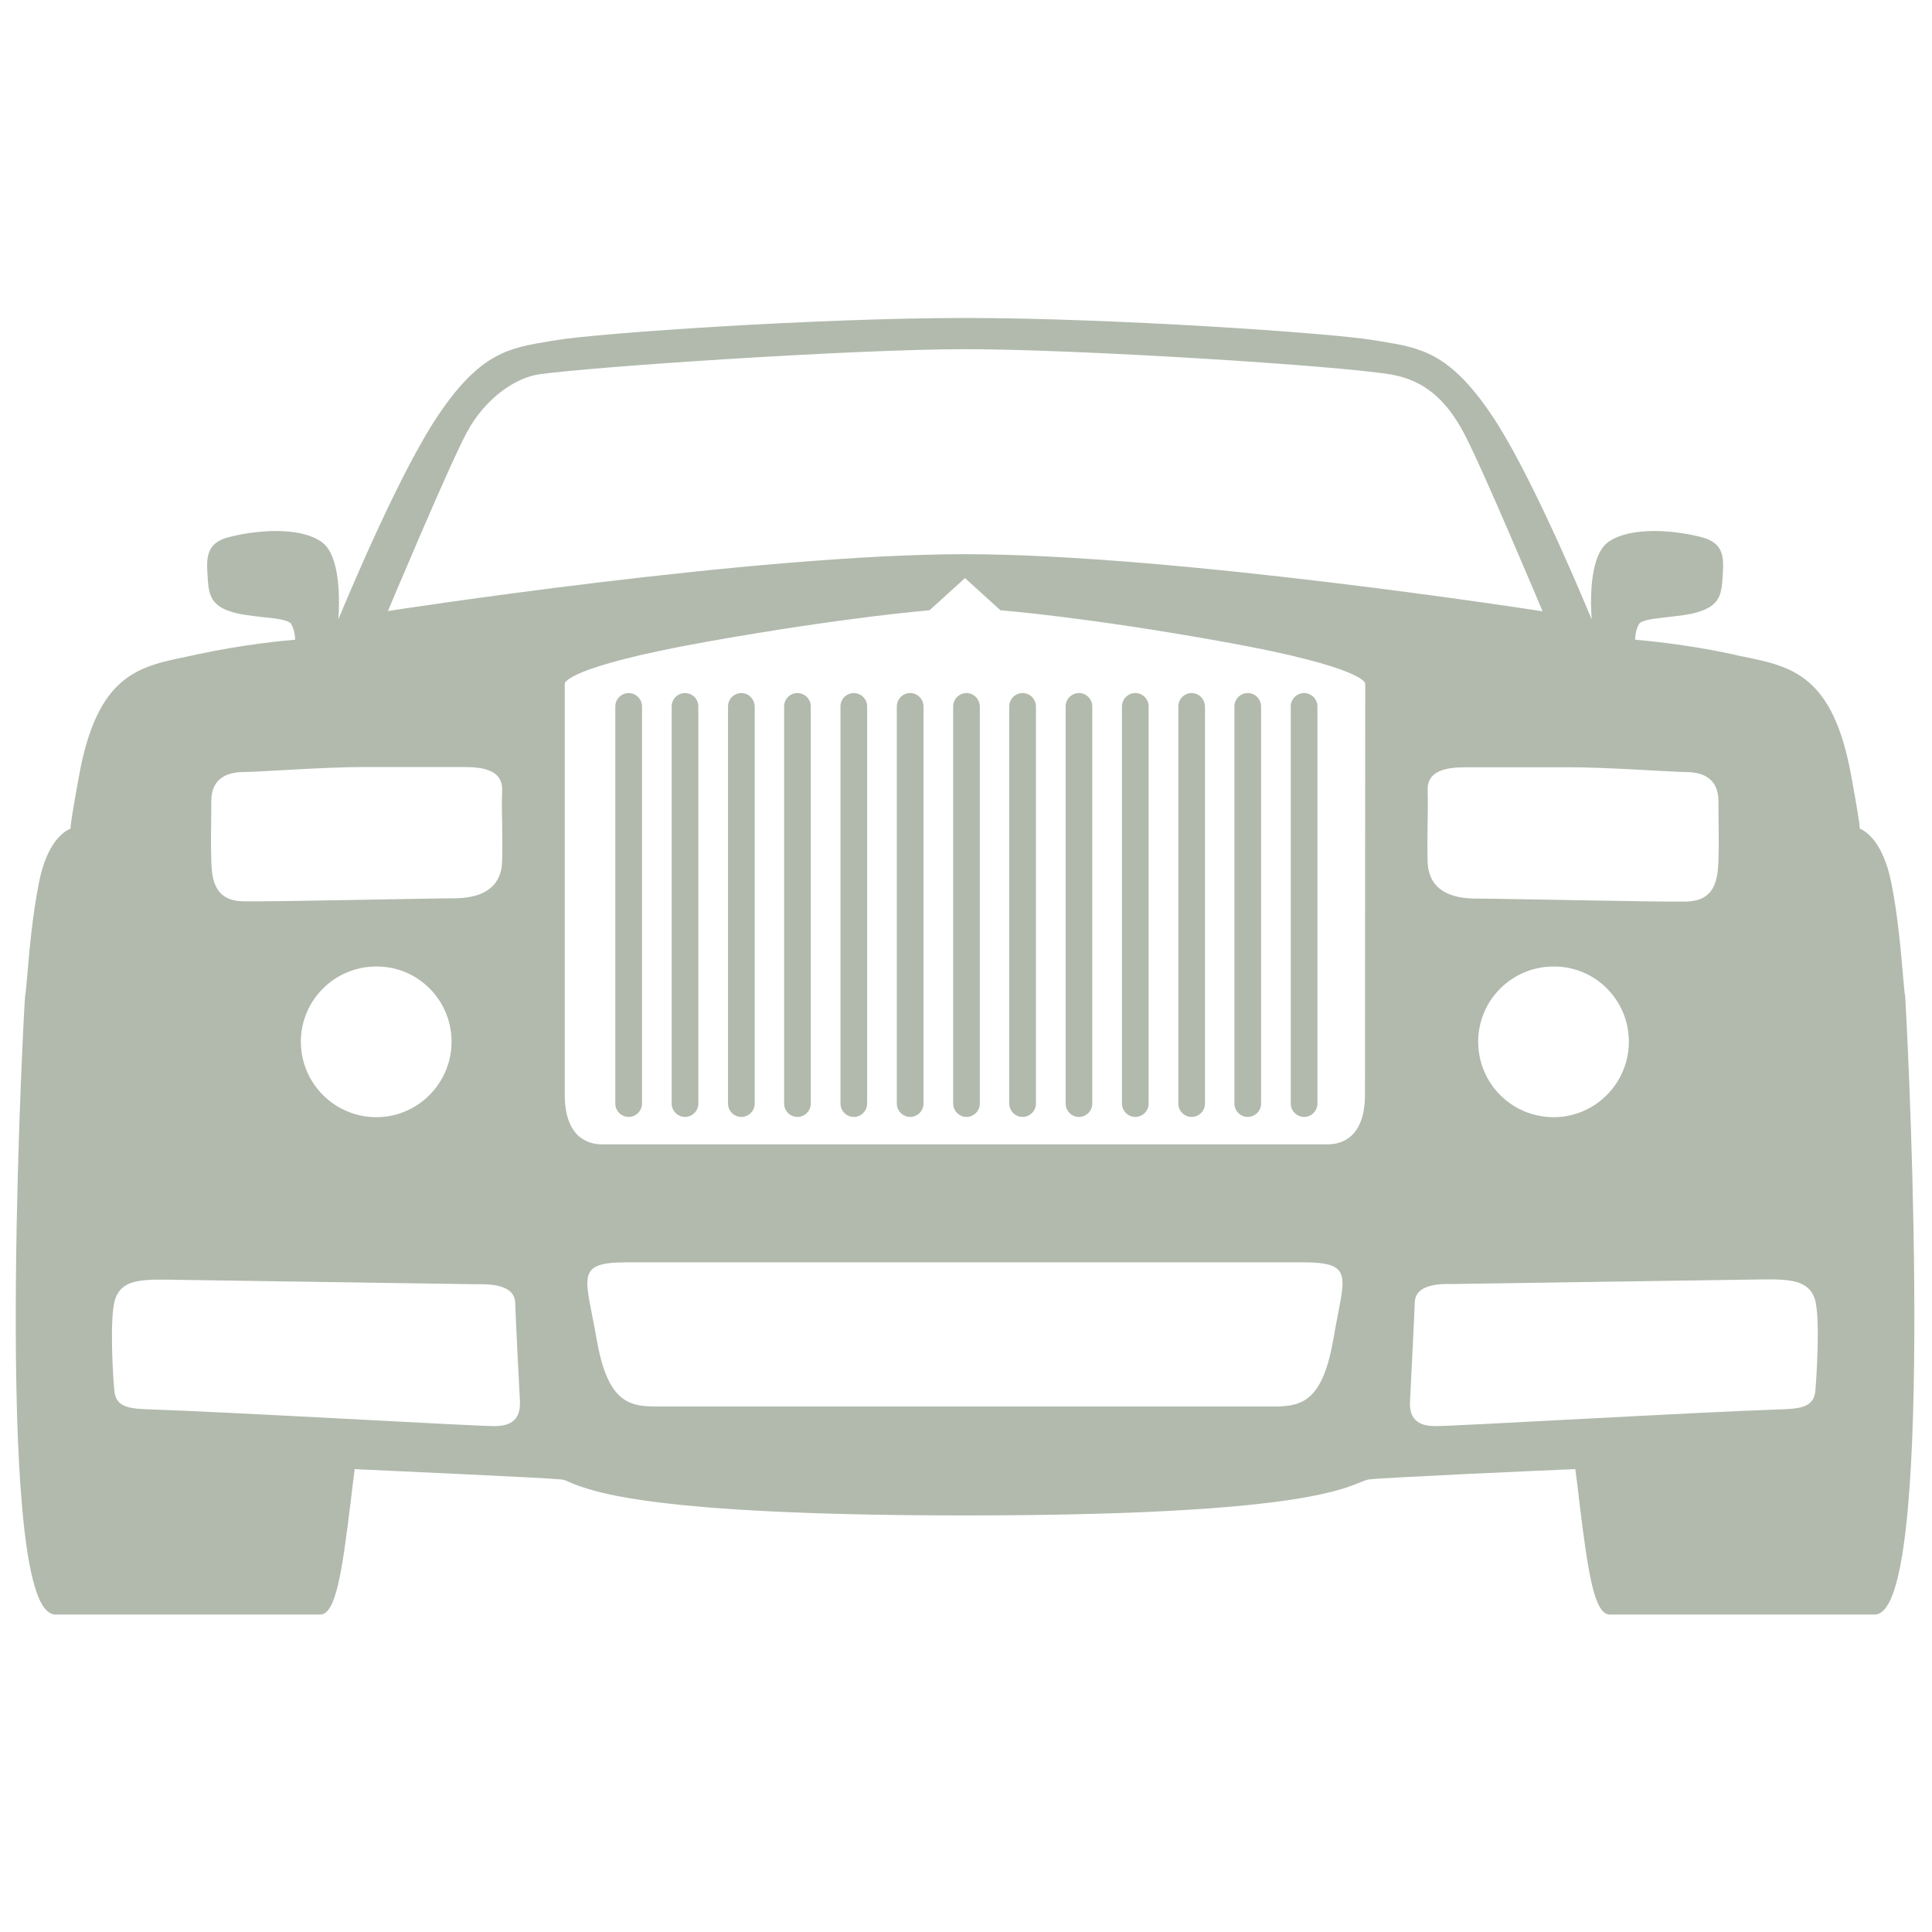 <?xml version="1.0" encoding="utf-8"?>
<!-- Generator: Adobe Illustrator 24.2.3, SVG Export Plug-In . SVG Version: 6.00 Build 0)  -->
<!DOCTYPE svg PUBLIC "-//W3C//DTD SVG 1.1//EN" "http://www.w3.org/Graphics/SVG/1.1/DTD/svg11.dtd">
<svg version="1.1" id="Layer_1" xmlns:x="http://ns.adobe.com/Extensibility/1.0/" xmlns:i="http://ns.adobe.com/AdobeIllustrator/10.0/" xmlns:graph="http://ns.adobe.com/Graphs/1.0/"
	 xmlns="http://www.w3.org/2000/svg" xmlns:xlink="http://www.w3.org/1999/xlink" x="0px" y="0px" viewBox="0 0 768 768"
	 style="enable-background:new 0 0 768 768;" xml:space="preserve">
<g transform="translate(0,-952.362)" style="display:none;">
	<path style="display:inline;fill:#B1BAAD;" d="M383.7,1081l150.1,204.4c2,2.7,5.3,4.4,8.6,4.4h211.7v302.7H457.8v-97.3c0-23.6-6.6-43.2-19.8-56.4
		c-13.3-13.3-32.2-19.3-54.2-19.3c-19.9,0-38.5,5.9-52.3,18.9c-13.7,13-21.8,32.8-21.8,56.8v97.3H13.3v-302.7H225
		c3.3,0,6.6-1.7,8.6-4.4L383.7,1081z M93.3,1116.8h237.1l-111.1,151.4H0.7L93.3,1116.8z M437,1116.8h247.7l83.3,151.4H548.1
		L437,1116.8z M383.7,1203.3c-34.9,0-63.5,29.2-63.5,64.9c0,35.7,28.6,64.9,63.5,64.9s63.5-29.2,63.5-64.9
		S418.7,1203.3,383.7,1203.3z M383.7,1224.9c23.5,0,42.3,19.2,42.3,43.2c0,24-18.8,43.2-42.3,43.2c-23.5,0-42.3-19.2-42.3-43.2
		C341.4,1244.1,360.2,1224.9,383.7,1224.9z M76.8,1343.8c0,22.1,0,45.7,0,64.9c21.7,0,44.7,0,63.5,0c0-22.1,0-45.7,0-64.9
		C118.6,1343.8,95.6,1343.8,76.8,1343.8z M182.6,1343.8c0,24,0,42.7,0,64.9c21.7,0,44.7,0,63.5,0c0-24,0-42.7,0-64.9
		C222.7,1343.8,204.3,1343.8,182.6,1343.8z M521.3,1343.8c0,22.1,0,45.7,0,64.9c21.7,0,44.7,0,63.5,0c0-24,0-42.7,0-64.9
		C563.1,1343.8,540.1,1343.8,521.3,1343.8z M627.1,1343.8c0,24,0,42.7,0,64.9c23.4,0,41.8,0,63.5,0c0-24,0-42.7,0-64.9
		C667.2,1343.8,648.8,1343.8,627.1,1343.8z M98,1365.4h21.2v21.6H98V1365.4z M203.8,1365.4H225v21.6h-21.2V1365.4z M542.5,1365.4
		h21.2v21.6h-21.2V1365.4z M648.3,1365.4h21.2v21.6h-21.2V1365.4z M383.7,1441.1c18.4,0,31.3,4.5,39.7,12.8
		c8.4,8.4,13.2,21.6,13.2,41.2v97.3H330.8v-97.3c0-19.3,5.8-32.2,14.9-40.9C354.8,1445.7,367.9,1441.1,383.7,1441.1L383.7,1441.1z
		 M76.8,1451.9c0,21.6,0,43.2,0,64.9c21.2,0,42.3,0,63.5,0c0-24,0-42.7,0-64.9C119.1,1451.9,98,1451.9,76.8,1451.9z M182.6,1451.9
		c0,24,0,42.7,0,64.9c21.7,0,44.7,0,63.5,0c0-22.1,0-45.7,0-64.9C224.5,1451.9,201.4,1451.9,182.6,1451.9z M521.3,1451.9
		c0,24,0,42.7,0,64.9c21.7,0,44.7,0,63.5,0c0-24,0-42.7,0-64.9C561.3,1451.9,543,1451.9,521.3,1451.9z M627.1,1451.9
		c0,24,0,42.7,0,64.9c23.4,0,41.8,0,63.5,0c0-24,0-42.7,0-64.9C667.2,1451.9,648.8,1451.9,627.1,1451.9z M98,1473.6h21.2v21.6H98
		V1473.6z M203.8,1473.6H225v21.6h-21.2V1473.6z M542.5,1473.6h21.2v21.6h-21.2V1473.6z M648.3,1473.6h21.2v21.6h-21.2V1473.6z"/>
</g>
<g style="display:none;">
	
		<ellipse transform="matrix(0.825 -0.565 0.565 0.825 -204.096 242.983)" style="display:inline;fill:#B1BAAD;" cx="290.6" cy="451.3" rx="29.3" ry="29.3"/>
	
		<ellipse transform="matrix(0.825 -0.565 0.565 0.825 -144.838 276.111)" style="display:inline;fill:#B1BAAD;" cx="373.8" cy="372.1" rx="11" ry="11"/>
	<path style="display:inline;fill:#B1BAAD;" d="M310.5,585.4c-36.2-10.7-70.2-30.5-98-59.7c-27.8-29.2-46-64.1-54.9-100.8l-137.6,131
		c-10.5,10-10.9,26.7-0.9,37.2l116.5,122.4c10,10.5,26.7,10.9,37.2,0.9L310.5,585.4L310.5,585.4z"/>
	<circle style="display:inline;fill:#B1BAAD;" cx="259.8" cy="336.2" r="29.3"/>
	<circle style="display:inline;fill:#B1BAAD;" cx="404.1" cy="487.7" r="29.3"/>
	<path style="display:inline;fill:#B1BAAD;" d="M568.6,507.8c-3.3-3.5-8.9-3.6-12.4-0.3l-6.9,6.6l-14.5-15.2c60.3-76.5,58.6-186.8-6.7-261.5l-14.8,14.1
		c-3.5,3.3-9.1,3.2-12.4-0.3c-3.3-3.5-3.2-9.1,0.3-12.4l14.8-14.1c-76.4-73.7-197.1-76.7-277-6.8l14.1,14.8
		c3.3,3.5,3.2,9.1-0.3,12.4c-3.5,3.3-9.1,3.2-12.4-0.3l-14.1-14.8c-73.7,76.5-76.7,197.1-6.8,277l14.8-14.1
		c3.5-3.3,9.1-3.2,12.4,0.3c3.3,3.5,3.2,9.1-0.3,12.4l-14.8,14.1c71.5,68.9,181.5,76,260.9,19.5l14.5,15.2l-6.9,6.5
		c-3.5,3.3-3.6,8.9-0.3,12.4c3.3,3.5,8.9,3.6,12.4,0.3l56.1-53.5C571.8,516.8,572,511.3,568.6,507.8z M361.5,269
		c4.8-0.6,9.2,2.8,9.8,7.6l8.8,67.8c5.3,1.2,10.3,3.9,14.3,8.1c4.6,4.9,7.1,10.9,7.6,17.1l126.1,12.8c4.8,0.5,8.3,4.8,7.8,9.6
		c-0.5,4.8-4.8,8.3-9.6,7.8l-128.2-13c-1.3,2.1-2.8,4.2-4.6,5.9c-11.4,10.8-29.5,10.4-40.3-1s-10.4-29.5,1-40.3
		c2.5-2.4,5.4-4.2,8.5-5.5l-8.7-67.2C353.3,274,356.7,269.6,361.5,269z M225.9,368.5c-17.8-18.7-17.1-48.4,1.6-66.2
		c18.7-17.8,48.4-17.1,66.2,1.6c17.8,18.7,17.1,48.4-1.6,66.2C273.4,387.9,243.7,387.2,225.9,368.5z M256.7,483.6
		c-17.8-18.7-17.1-48.4,1.6-66.2c18.7-17.8,48.4-17.1,66.2,1.6c17.8,18.7,17.1,48.4-1.6,66.2C304.2,503,274.5,502.3,256.7,483.6z
		 M370.2,520c-17.8-18.7-17.1-48.4,1.6-66.2c18.7-17.8,48.4-17.1,66.2,1.6c17.8,18.7,17.1,48.4-1.6,66.2
		C417.7,539.4,388,538.7,370.2,520z M519.7,542.3l-13.4-14c0.8-0.6,1.6-1.2,2.3-1.8l-14.1-14.8c-3.3-3.5-3.2-9.1,0.3-12.4
		c3.5-3.3,9.1-3.2,12.4,0.3l14.1,14.8c0.7-0.7,1.3-1.5,1.9-2.2l13.4,14L519.7,542.3z"/>
	<path style="display:inline;fill:#B1BAAD;" d="M437.1,158.8c36.2,10.7,70.2,30.5,98,59.7c27.8,29.2,46,64.1,54.8,100.8l137.6-131
		c10.5-10,10.9-26.7,0.9-37.2L611.9,28.7c-10-10.5-26.7-10.9-37.2-0.9L437.1,158.8L437.1,158.8z"/>
</g>
<g>
	<path style="fill:#B1BAAD;" d="M757.3,395.7c-0.3-1.3-0.5-4.6-0.9-8.7c-0.8-9.3-2-23.3-4.6-36.2c-3.3-16.4-10.3-20.5-12.5-21.4
		c-0.1-2.1-0.9-7.3-3.4-20.9c-7.2-40.1-23.6-43.5-42.5-47.4c-1.5-0.3-3.1-0.6-4.6-1c-18.4-4-35.1-5.5-38.8-5.8c0-1.3,0.2-4,1.6-6.3
		c1-1.6,6.2-2.1,11.3-2.7c4.2-0.5,8.6-0.9,12.1-2c9.1-2.7,9.4-7.7,9.8-14.6c0.4-6.6,0.8-12.7-8.2-15.1c-9.3-2.5-27.6-4.8-37.2,1.8
		c-7.3,5.1-7.3,21.9-6.7,30.8c-6.3-15.2-25.4-60-39.8-81.3c-16.7-24.7-28.1-26.6-43.9-29.2c-1-0.2-2.1-0.3-3.1-0.5
		c-16.6-2.8-104-8.8-162.3-8.8c0,0,0,0,0,0c-58.3,0-145.7,6-162.3,8.8c-1.1,0.2-2.1,0.3-3.1,0.5c-15.8,2.6-27.2,4.5-43.9,29.2
		c-14.4,21.3-33.5,66.1-39.8,81.3c0.6-8.9,0.6-25.7-6.7-30.8c-9.5-6.6-27.8-4.3-37.1-1.8c-8.9,2.3-8.6,8.5-8.2,15.1
		c0.4,6.9,0.7,11.9,9.8,14.6c3.6,1.1,7.9,1.5,12.1,2c5.1,0.5,10.3,1.1,11.3,2.7c1.4,2.3,1.6,5,1.6,6.3c-3.7,0.3-20.3,1.8-38.8,5.8
		c-1.6,0.3-3.1,0.7-4.6,1c-18.9,3.9-35.3,7.3-42.5,47.4c-2.5,13.7-3.3,18.9-3.4,20.9c-2.2,0.9-9.3,5-12.5,21.4
		c-2.6,12.9-3.8,26.9-4.6,36.2c-0.4,4.1-0.6,7.4-0.9,8.7c-0.4,1.9-12,219.5,7.8,243.7c1.3,1.6,2.8,2.4,4.3,2.4h105.2
		c6.2,0,8.7-17,12.1-44.9c0.5-4.4,1.1-8.8,1.6-12.9c8,0.4,75.5,3.4,82.1,4.1c1,0.1,2,0.5,3.5,1.2c8.8,3.6,32.1,13.1,157,13.1
		c0,0,0,0,0,0c124.9,0,148.2-9.5,157-13.1c1.5-0.6,2.5-1,3.5-1.2c6.6-0.8,74.1-3.8,82.1-4.1c0.6,4.1,1.1,8.5,1.6,12.9
		c3.4,27.9,5.9,44.9,12.1,44.9h105.2c1.6,0,3-0.8,4.3-2.4C769.3,615.2,757.6,397.6,757.3,395.7z M670.3,306.9
		c5.3,0,12.8,1.7,12.8,11.5c0,9.8,0.3,15.6,0,24c-0.3,8.4-2,15.7-12.8,16c-10.9,0.2-73.5-1.2-83.5-1.2c-10.1,0-19-3.3-19.3-14.8
		c-0.3-11.5,0.3-18.7,0-28.2c-0.3-9.5,10.9-9.2,17.3-9.2s38,0,38,0C637.9,304.9,665,306.9,670.3,306.9z M647.5,414.1
		c0,16.5-13.4,30-29.9,30c-16.6,0-30-13.4-30-30c0-16.5,13.4-29.9,30-29.9C634.1,384.1,647.5,397.5,647.5,414.1z M84,318.4
		c0-9.8,7.5-11.5,12.8-11.5c5.3,0,32.4-2,47.5-2c0,0,31.6,0,38,0c6.4,0,17.6-0.3,17.3,9.2c-0.3,9.5,0.3,16.7,0,28.2
		c-0.3,11.5-9.2,14.8-19.3,14.8c-10,0-72.6,1.4-83.5,1.2c-10.9-0.2-12.6-7.6-12.8-16C83.7,334,84,328.1,84,318.4z M179.5,414.1
		c0,16.5-13.4,30-29.9,30c-16.5,0-30-13.4-30-30c0-16.5,13.4-29.9,30-29.9C166.1,384.1,179.5,397.5,179.5,414.1z M196.6,566.9
		c-8.9,0-104.6-5.6-138.6-6.7c-8.4-0.3-11.8-1.8-12.5-7c-0.4-2.6-2.2-29.6,0.3-36.8c2.5-7.3,9.2-7.9,21.4-7.7
		c12.3,0.2,121.8,1.8,121.8,1.8c2.5,0.1,15.5-1,15.8,7.3c0.3,8.4,1.6,34.6,1.9,39.4C206.8,561.9,205.5,566.9,196.6,566.9z
		 M530.1,532c-4.2,24.3-12,27.1-23.2,27.1c-8,0-8,0-123.3,0h0c-0.1,0-112.1,0-123.3,0s-19-2.8-23.2-27.1s-8.9-30.2,12-30.2
		c17.8,0,102.8,0,127.6,0c0,0,2.5,0,6.8,0c25.8,0,116.5,0,134.5,0C539,501.8,534.2,507.7,530.1,532z M542.6,435.1
		c0,17-9.2,19.8-14.8,19.8c-5.6,0-144.2,0-144.3,0h0c-0.1,0-138.7,0-144.2,0c-5.6,0-14.8-2.8-14.8-19.8c0-17,0-163.4,0-163.4
		s-0.3-6.4,55.9-16.5c56.1-10,89.1-12.6,89.1-12.6l14.1-12.8h0l14.1,12.8c0,0,33,2.5,89.1,12.6c56.1,10.1,55.9,16.5,55.9,16.5
		S542.6,418.1,542.6,435.1z M383.6,220.3c-83.9,0-229.4,22.6-229.4,22.6s24-57.2,31.3-70.9c7.3-13.7,19.5-21.9,28.8-23.2
		c20.9-3,125-10,169.4-10c44.3,0,148.6,6.5,169.4,10.1c12.6,2.2,21.5,9.5,28.8,23.2c7.3,13.7,31.3,70.9,31.3,70.9
		S467.5,220.3,383.6,220.3z M721.6,553.2c-0.7,5.2-4.1,6.7-12.5,7c-34,1.1-129.7,6.7-138.6,6.7c-8.9,0-10.2-5-10-9.8
		c0.2-4.8,1.6-31,1.9-39.4c0.3-8.4,13.3-7.2,15.8-7.3c0,0,109.5-1.6,121.8-1.8c12.2-0.2,18.9,0.5,21.4,7.7
		C723.8,523.6,721.9,550.6,721.6,553.2z"/>
	<path style="fill:#B1BAAD;" d="M249.9,275.5c-2.9,0-5.3,2.4-5.3,5.3v157.9c0,2.9,2.4,5.3,5.3,5.3s5.3-2.4,5.3-5.3V280.8
		C255.2,277.9,252.8,275.5,249.9,275.5z"/>
	<path style="fill:#B1BAAD;" d="M272.3,275.5c-2.9,0-5.3,2.4-5.3,5.3v157.9c0,2.9,2.4,5.3,5.3,5.3c2.9,0,5.3-2.4,5.3-5.3V280.8
		C277.6,277.9,275.2,275.5,272.3,275.5z"/>
	<path style="fill:#B1BAAD;" d="M294.7,275.5c-2.9,0-5.3,2.4-5.3,5.3v157.9c0,2.9,2.4,5.3,5.3,5.3c2.9,0,5.3-2.4,5.3-5.3V280.8
		C299.9,277.9,297.6,275.5,294.7,275.5z"/>
	<path style="fill:#B1BAAD;" d="M317,275.5c-2.9,0-5.3,2.4-5.3,5.3v157.9c0,2.9,2.4,5.3,5.3,5.3c2.9,0,5.3-2.4,5.3-5.3V280.8
		C322.3,277.9,319.9,275.5,317,275.5z"/>
	<path style="fill:#B1BAAD;" d="M339.4,275.5c-2.9,0-5.3,2.4-5.3,5.3v157.9c0,2.9,2.4,5.3,5.3,5.3c2.9,0,5.3-2.4,5.3-5.3V280.8
		C344.7,277.9,342.3,275.5,339.4,275.5z"/>
	<path style="fill:#B1BAAD;" d="M361.8,275.5c-2.9,0-5.3,2.4-5.3,5.3v157.9c0,2.9,2.4,5.3,5.3,5.3c2.9,0,5.3-2.4,5.3-5.3V280.8
		C367.1,277.9,364.7,275.5,361.8,275.5z"/>
	<path style="fill:#B1BAAD;" d="M384.2,275.5c-2.9,0-5.3,2.4-5.3,5.3v157.9c0,2.9,2.4,5.3,5.3,5.3c2.9,0,5.3-2.4,5.3-5.3V280.8
		C389.4,277.9,387.1,275.5,384.2,275.5z"/>
	<path style="fill:#B1BAAD;" d="M406.5,275.5c-2.9,0-5.3,2.4-5.3,5.3v157.9c0,2.9,2.4,5.3,5.3,5.3c2.9,0,5.3-2.4,5.3-5.3V280.8
		C411.8,277.9,409.4,275.5,406.5,275.5z"/>
	<path style="fill:#B1BAAD;" d="M428.9,275.5c-2.9,0-5.3,2.4-5.3,5.3v157.9c0,2.9,2.4,5.3,5.3,5.3c2.9,0,5.3-2.4,5.3-5.3V280.8
		C434.2,277.9,431.8,275.5,428.9,275.5z"/>
	<path style="fill:#B1BAAD;" d="M451.3,275.5c-2.9,0-5.3,2.4-5.3,5.3v157.9c0,2.9,2.4,5.3,5.3,5.3c2.9,0,5.3-2.4,5.3-5.3V280.8
		C456.6,277.9,454.2,275.5,451.3,275.5z"/>
	<path style="fill:#B1BAAD;" d="M473.7,275.5c-2.9,0-5.3,2.4-5.3,5.3v157.9c0,2.9,2.4,5.3,5.3,5.3s5.3-2.4,5.3-5.3V280.8
		C478.9,277.9,476.6,275.5,473.7,275.5z"/>
	<path style="fill:#B1BAAD;" d="M496,275.5c-2.9,0-5.3,2.4-5.3,5.3v157.9c0,2.9,2.4,5.3,5.3,5.3c2.9,0,5.3-2.4,5.3-5.3V280.8
		C501.3,277.9,498.9,275.5,496,275.5z"/>
	<path style="fill:#B1BAAD;" d="M518.4,275.5c-2.9,0-5.3,2.4-5.3,5.3v157.9c0,2.9,2.4,5.3,5.3,5.3c2.9,0,5.3-2.4,5.3-5.3V280.8
		C523.7,277.9,521.3,275.5,518.4,275.5z"/>
</g>
</svg>
